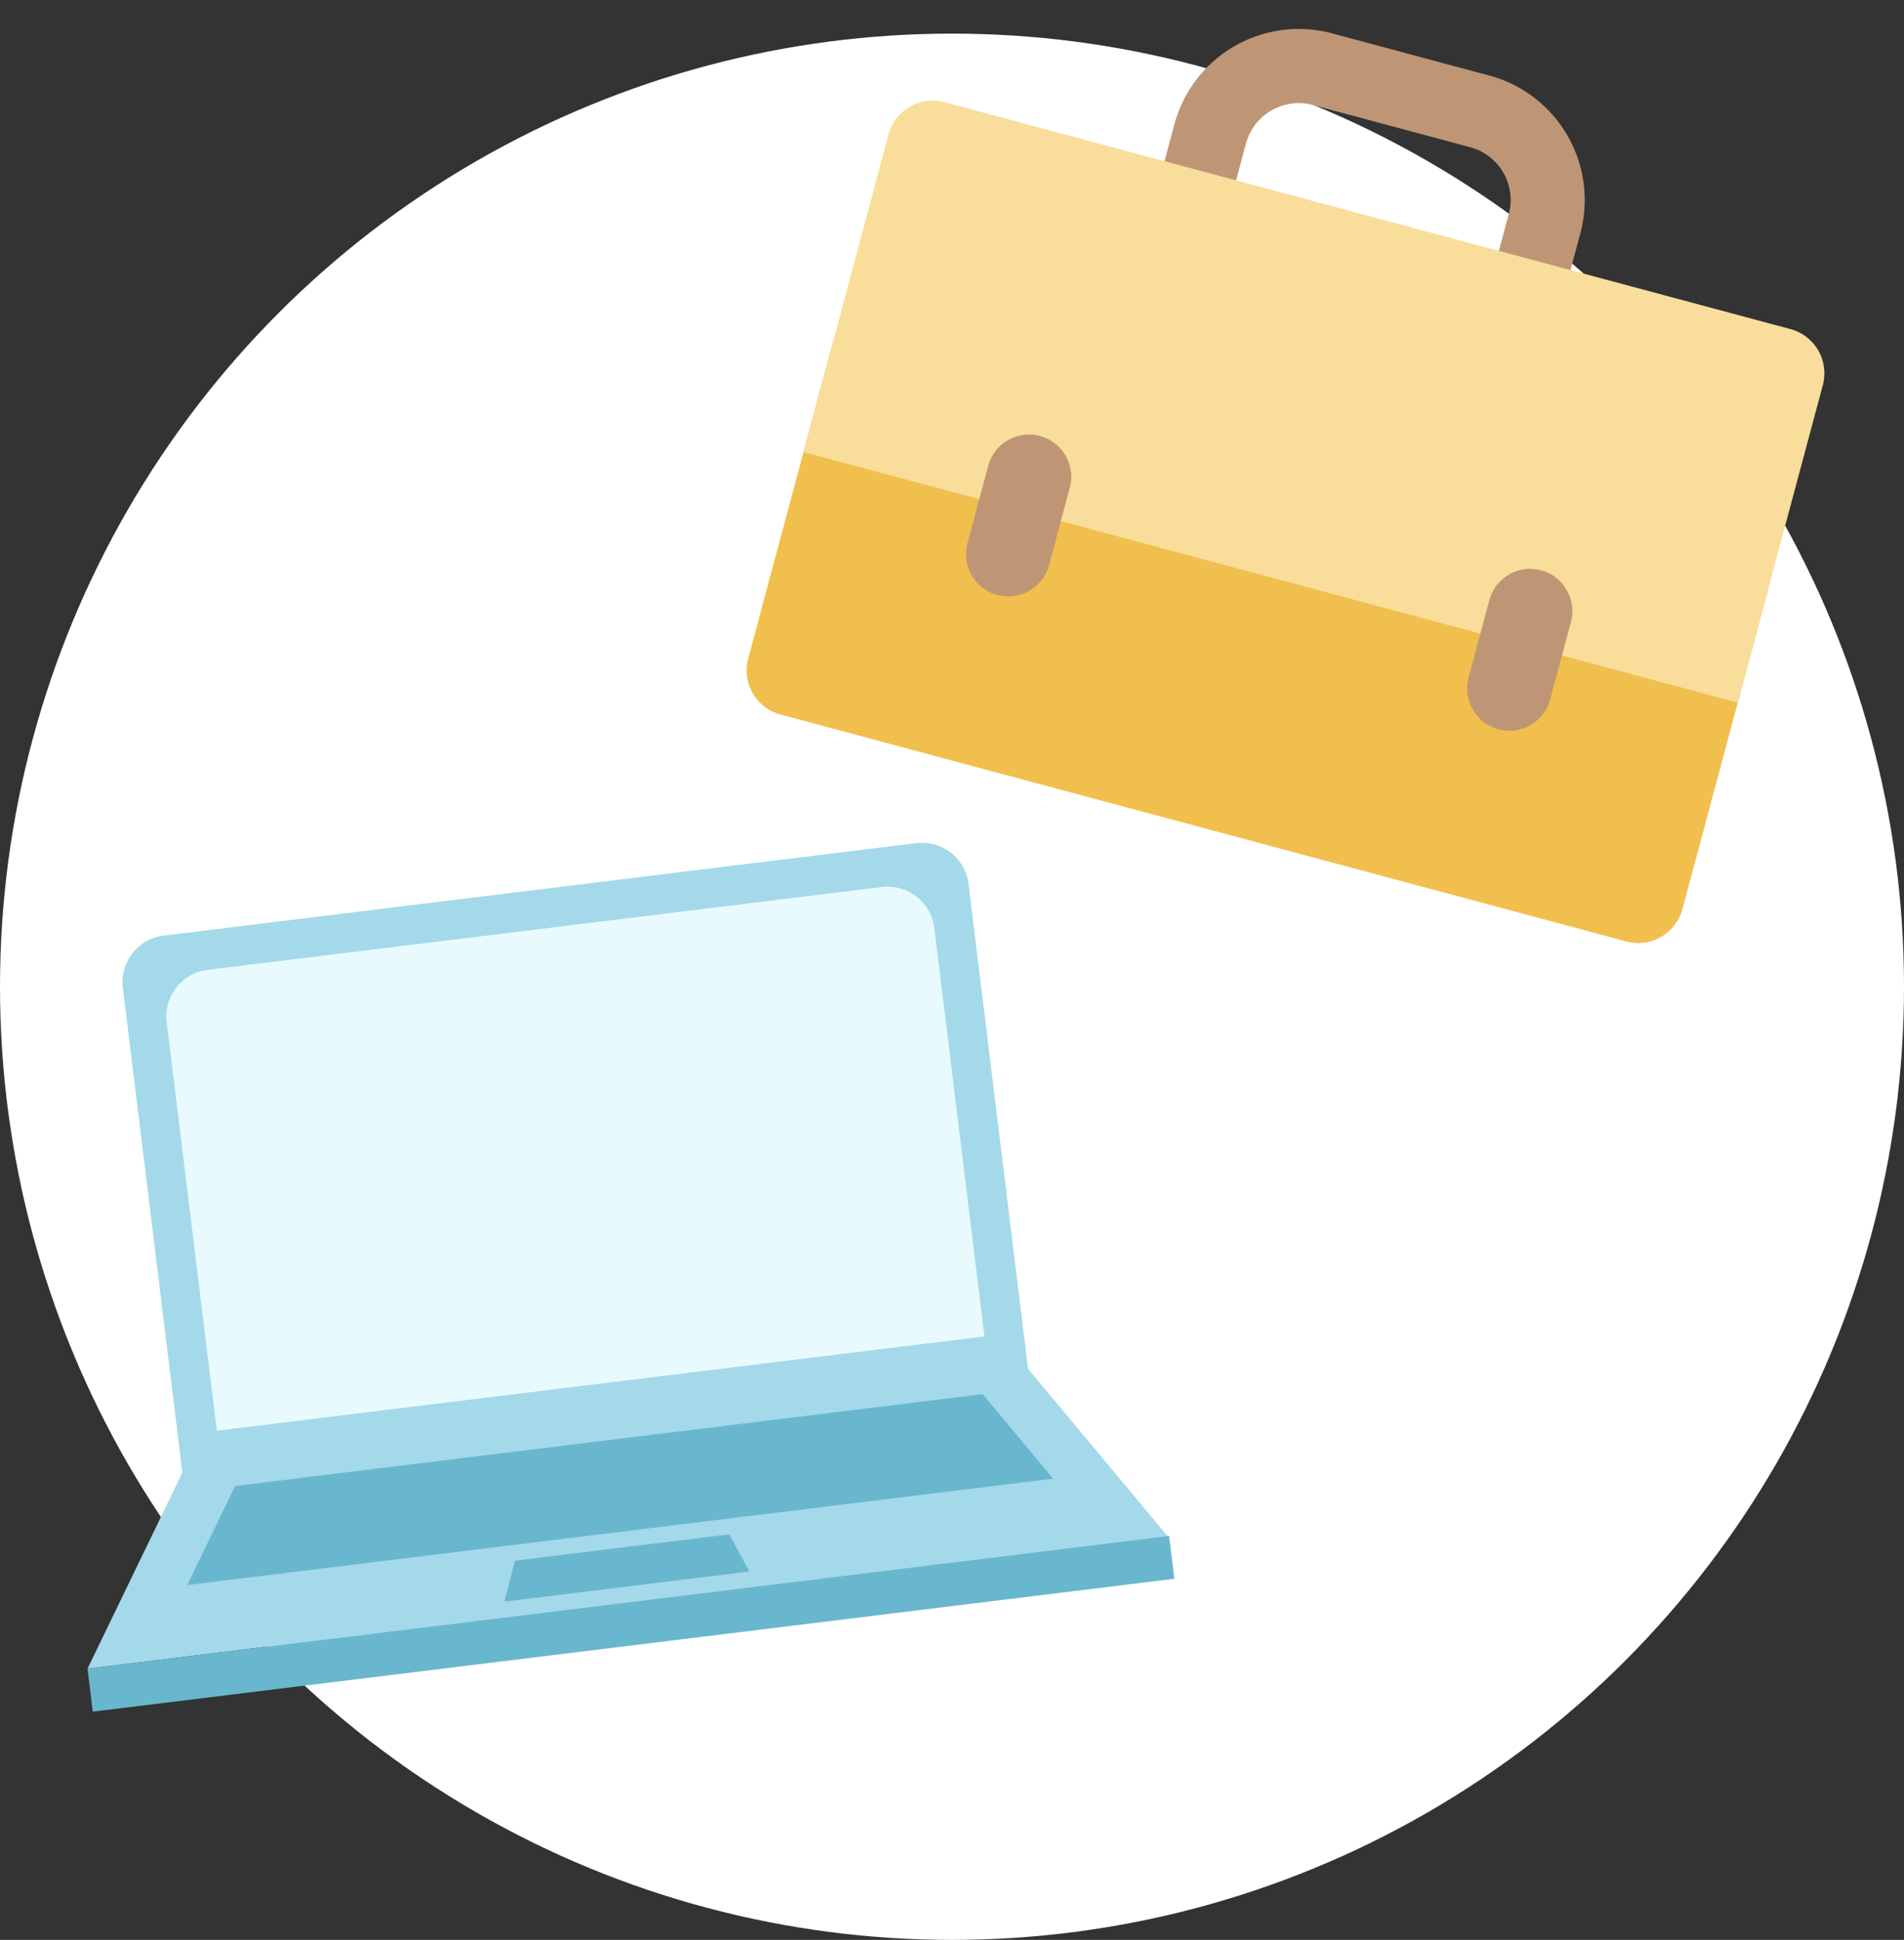 <svg xmlns="http://www.w3.org/2000/svg" xmlns:xlink="http://www.w3.org/1999/xlink" width="170" height="173.119" viewBox="0 0 170 173.119"><rect x="0" y="0" width="170" height="173.119" fill="#333333" stroke="none"/><defs><clipPath id="a"><rect width="97.296" height="67.967" fill="none"/></clipPath></defs><g transform="translate(21783.188 15240.065)"><ellipse cx="85" cy="85.059" rx="85" ry="85.059" transform="translate(-21783.188 -15237.065)" fill="#fff"/><g transform="translate(759.849 179.757)"><path d="M37.524,34.739H0V11.487A11.5,11.5,0,0,1,11.487,0h14.55A11.5,11.5,0,0,1,37.524,11.487ZM6.617,28.122h24.29V11.487a4.875,4.875,0,0,0-4.87-4.87H11.487a4.875,4.875,0,0,0-4.87,4.87Z" transform="matrix(0.966, 0.259, -0.259, 0.966, -22435.207, -15419.822)" fill="#bf9675"/><path d="M82.263,33.416H4.089A4.089,4.089,0,0,1,0,29.327V0H86.352V29.327a4.089,4.089,0,0,1-4.089,4.089" transform="matrix(0.966, 0.259, -0.259, 0.966, -22468.637, -15389.391)" fill="#f1bf4d"/><path d="M86.352,33.416H0V4.089A4.089,4.089,0,0,1,4.089,0H82.263a4.089,4.089,0,0,1,4.089,4.089Z" transform="matrix(0.966, 0.259, -0.259, 0.966, -22462.643, -15411.76)" fill="#f9dd9a"/><path d="M3.771,14.69h0A3.771,3.771,0,0,1,0,10.919V3.772a3.771,3.771,0,1,1,7.543,0v7.147A3.771,3.771,0,0,1,3.771,14.69" transform="matrix(0.966, 0.259, -0.259, 0.966, -22453.828, -15381.893)" fill="#bf9675"/><path d="M3.771,14.69h0A3.771,3.771,0,0,1,0,10.919V3.772a3.771,3.771,0,1,1,7.543,0v7.147A3.771,3.771,0,0,1,3.771,14.69" transform="matrix(0.966, 0.259, -0.259, 0.966, -22409.086, -15369.904)" fill="#bf9675"/></g><g transform="translate(755.243 182.757)"><rect width="72.561" height="44.433" transform="translate(-22526.014 -15338.338) rotate(-7)" fill="#e9faff"/><g transform="translate(-22538.43 -15337.533) rotate(-7)"><g clip-path="url(#a)"><path d="M72.561,44.433H3.513V7.7A4.19,4.19,0,0,1,7.7,3.513H68.371a4.19,4.19,0,0,1,4.19,4.19Zm3.513,3.513V4.19A4.19,4.19,0,0,0,71.884,0H4.19A4.191,4.191,0,0,0,0,4.19V47.946Z" transform="translate(10.538 0)" fill="#a4d9e9"/><path d="M97.149,16.333H0L10.537,0H86.611Z" transform="translate(0 47.77)" fill="#a4d9e9"/><path d="M77.9,8.254H0L5.325,0H72.574Z" transform="translate(9.744 49.527)" fill="#69b7cf"/><path d="M22.039,3.513H0L1.378,0H20.661Z" transform="translate(37.674 59.186)" fill="#69b7cf"/><rect width="97.296" height="3.864" transform="translate(0 64.103)" fill="#69b7cf"/></g></g></g></g></svg>